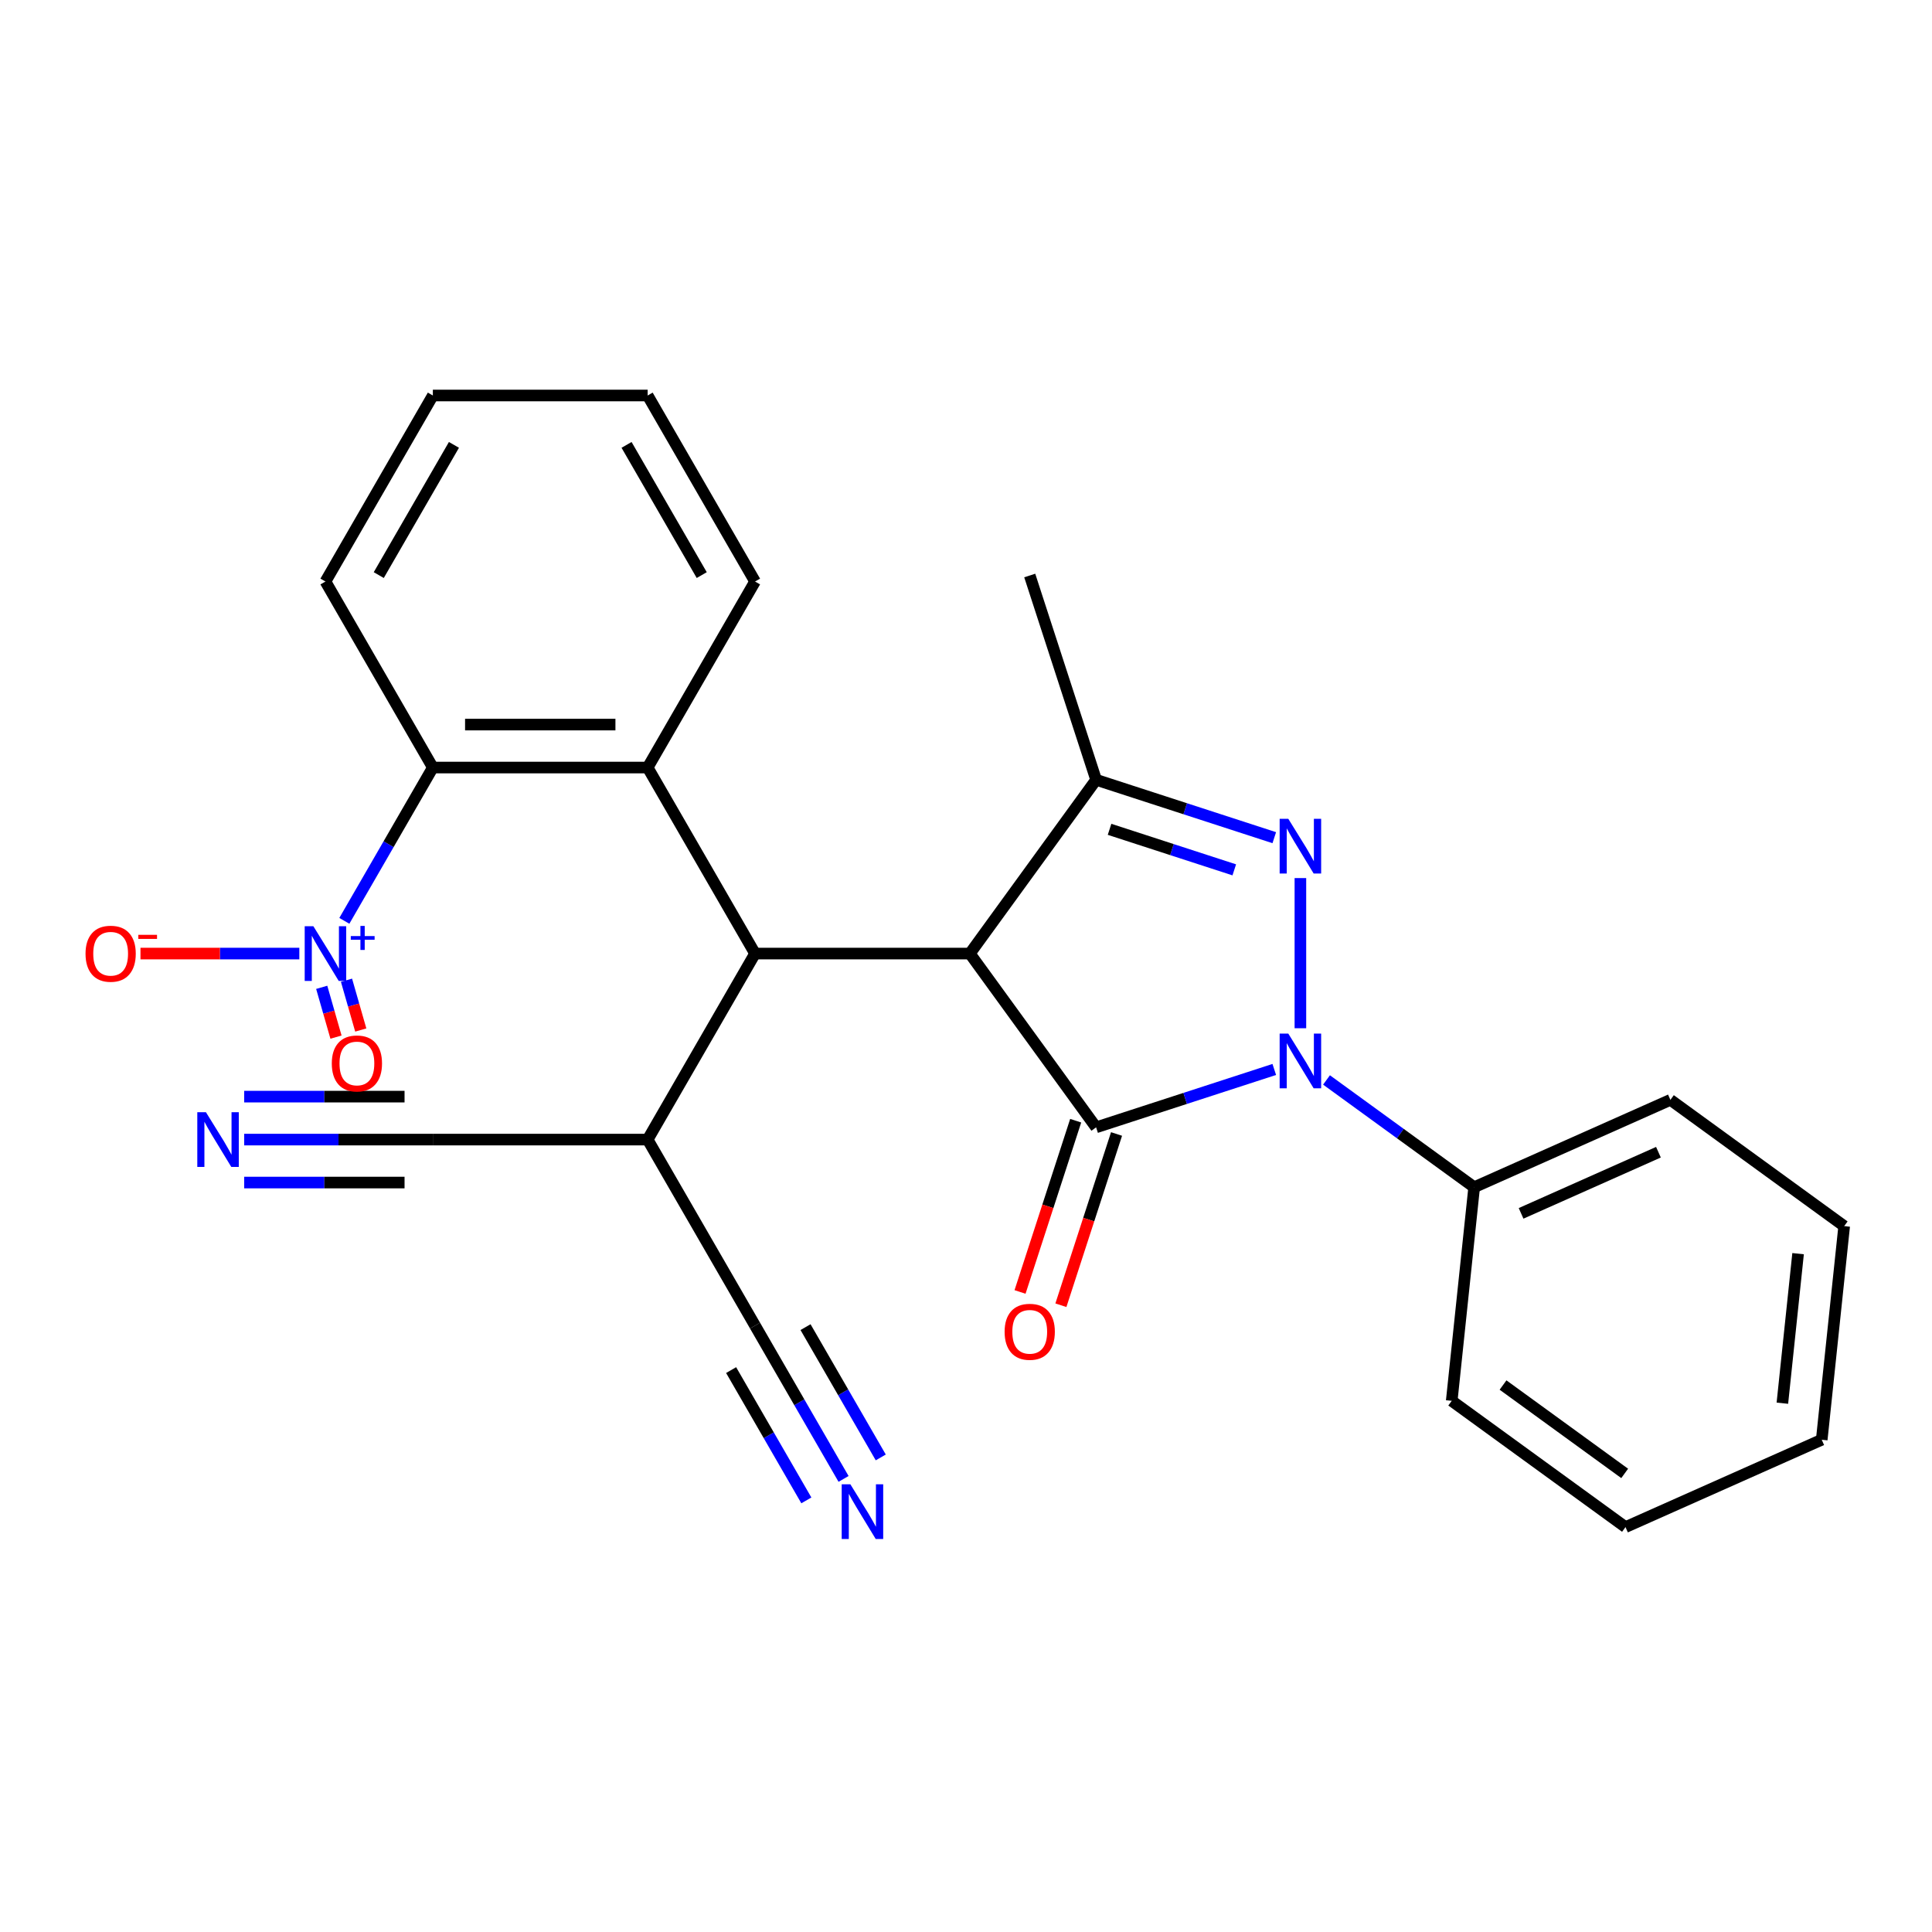 <?xml version='1.0' encoding='iso-8859-1'?>
<svg version='1.1' baseProfile='full'
              xmlns='http://www.w3.org/2000/svg'
                      xmlns:rdkit='http://www.rdkit.org/xml'
                      xmlns:xlink='http://www.w3.org/1999/xlink'
                  xml:space='preserve'
width='1000px' height='1000px' viewBox='0 0 1000 1000'>
<!-- END OF HEADER -->
<rect style='opacity:1.0;fill:#FFFFFF;stroke:none' width='1000' height='1000' x='0' y='0'> </rect>
<path class='bond-0' d='M 501.993,493.565 L 567.344,583.512' style='fill:none;fill-rule:evenodd;stroke:#000000;stroke-width:6px;stroke-linecap:butt;stroke-linejoin:miter;stroke-opacity:1' />
<path class='bond-3' d='M 501.993,493.565 L 567.344,403.618' style='fill:none;fill-rule:evenodd;stroke:#000000;stroke-width:6px;stroke-linecap:butt;stroke-linejoin:miter;stroke-opacity:1' />
<path class='bond-4' d='M 501.993,493.565 L 390.813,493.565' style='fill:none;fill-rule:evenodd;stroke:#000000;stroke-width:6px;stroke-linecap:butt;stroke-linejoin:miter;stroke-opacity:1' />
<path class='bond-1' d='M 567.344,583.512 L 613.453,568.53' style='fill:none;fill-rule:evenodd;stroke:#000000;stroke-width:6px;stroke-linecap:butt;stroke-linejoin:miter;stroke-opacity:1' />
<path class='bond-1' d='M 613.453,568.53 L 659.563,553.548' style='fill:none;fill-rule:evenodd;stroke:#0000FF;stroke-width:6px;stroke-linecap:butt;stroke-linejoin:miter;stroke-opacity:1' />
<path class='bond-13' d='M 556.77,580.076 L 542.369,624.396' style='fill:none;fill-rule:evenodd;stroke:#000000;stroke-width:6px;stroke-linecap:butt;stroke-linejoin:miter;stroke-opacity:1' />
<path class='bond-13' d='M 542.369,624.396 L 527.969,668.716' style='fill:none;fill-rule:evenodd;stroke:#FF0000;stroke-width:6px;stroke-linecap:butt;stroke-linejoin:miter;stroke-opacity:1' />
<path class='bond-13' d='M 577.918,586.947 L 563.517,631.267' style='fill:none;fill-rule:evenodd;stroke:#000000;stroke-width:6px;stroke-linecap:butt;stroke-linejoin:miter;stroke-opacity:1' />
<path class='bond-13' d='M 563.517,631.267 L 549.117,675.587' style='fill:none;fill-rule:evenodd;stroke:#FF0000;stroke-width:6px;stroke-linecap:butt;stroke-linejoin:miter;stroke-opacity:1' />
<path class='bond-15' d='M 686.602,558.978 L 724.816,586.741' style='fill:none;fill-rule:evenodd;stroke:#0000FF;stroke-width:6px;stroke-linecap:butt;stroke-linejoin:miter;stroke-opacity:1' />
<path class='bond-15' d='M 724.816,586.741 L 763.03,614.505' style='fill:none;fill-rule:evenodd;stroke:#000000;stroke-width:6px;stroke-linecap:butt;stroke-linejoin:miter;stroke-opacity:1' />
<path class='bond-27' d='M 673.083,532.216 L 673.083,454.49' style='fill:none;fill-rule:evenodd;stroke:#0000FF;stroke-width:6px;stroke-linecap:butt;stroke-linejoin:miter;stroke-opacity:1' />
<path class='bond-2' d='M 659.563,433.582 L 613.453,418.6' style='fill:none;fill-rule:evenodd;stroke:#0000FF;stroke-width:6px;stroke-linecap:butt;stroke-linejoin:miter;stroke-opacity:1' />
<path class='bond-2' d='M 613.453,418.6 L 567.344,403.618' style='fill:none;fill-rule:evenodd;stroke:#000000;stroke-width:6px;stroke-linecap:butt;stroke-linejoin:miter;stroke-opacity:1' />
<path class='bond-2' d='M 638.859,450.235 L 606.582,439.747' style='fill:none;fill-rule:evenodd;stroke:#0000FF;stroke-width:6px;stroke-linecap:butt;stroke-linejoin:miter;stroke-opacity:1' />
<path class='bond-2' d='M 606.582,439.747 L 574.305,429.26' style='fill:none;fill-rule:evenodd;stroke:#000000;stroke-width:6px;stroke-linecap:butt;stroke-linejoin:miter;stroke-opacity:1' />
<path class='bond-17' d='M 567.344,403.618 L 532.987,297.879' style='fill:none;fill-rule:evenodd;stroke:#000000;stroke-width:6px;stroke-linecap:butt;stroke-linejoin:miter;stroke-opacity:1' />
<path class='bond-6' d='M 390.813,493.565 L 335.222,397.279' style='fill:none;fill-rule:evenodd;stroke:#000000;stroke-width:6px;stroke-linecap:butt;stroke-linejoin:miter;stroke-opacity:1' />
<path class='bond-8' d='M 390.813,493.565 L 335.222,589.85' style='fill:none;fill-rule:evenodd;stroke:#000000;stroke-width:6px;stroke-linecap:butt;stroke-linejoin:miter;stroke-opacity:1' />
<path class='bond-5' d='M 178.231,476.625 L 201.137,436.952' style='fill:none;fill-rule:evenodd;stroke:#0000FF;stroke-width:6px;stroke-linecap:butt;stroke-linejoin:miter;stroke-opacity:1' />
<path class='bond-5' d='M 201.137,436.952 L 224.042,397.279' style='fill:none;fill-rule:evenodd;stroke:#000000;stroke-width:6px;stroke-linecap:butt;stroke-linejoin:miter;stroke-opacity:1' />
<path class='bond-14' d='M 154.932,493.565 L 113.822,493.565' style='fill:none;fill-rule:evenodd;stroke:#0000FF;stroke-width:6px;stroke-linecap:butt;stroke-linejoin:miter;stroke-opacity:1' />
<path class='bond-14' d='M 113.822,493.565 L 72.712,493.565' style='fill:none;fill-rule:evenodd;stroke:#FF0000;stroke-width:6px;stroke-linecap:butt;stroke-linejoin:miter;stroke-opacity:1' />
<path class='bond-16' d='M 166.522,511.04 L 170.216,523.925' style='fill:none;fill-rule:evenodd;stroke:#0000FF;stroke-width:6px;stroke-linecap:butt;stroke-linejoin:miter;stroke-opacity:1' />
<path class='bond-16' d='M 170.216,523.925 L 173.91,536.811' style='fill:none;fill-rule:evenodd;stroke:#FF0000;stroke-width:6px;stroke-linecap:butt;stroke-linejoin:miter;stroke-opacity:1' />
<path class='bond-16' d='M 179.347,507.363 L 183.041,520.249' style='fill:none;fill-rule:evenodd;stroke:#0000FF;stroke-width:6px;stroke-linecap:butt;stroke-linejoin:miter;stroke-opacity:1' />
<path class='bond-16' d='M 183.041,520.249 L 186.735,533.134' style='fill:none;fill-rule:evenodd;stroke:#FF0000;stroke-width:6px;stroke-linecap:butt;stroke-linejoin:miter;stroke-opacity:1' />
<path class='bond-7' d='M 335.222,397.279 L 224.042,397.279' style='fill:none;fill-rule:evenodd;stroke:#000000;stroke-width:6px;stroke-linecap:butt;stroke-linejoin:miter;stroke-opacity:1' />
<path class='bond-7' d='M 318.545,375.043 L 240.719,375.043' style='fill:none;fill-rule:evenodd;stroke:#000000;stroke-width:6px;stroke-linecap:butt;stroke-linejoin:miter;stroke-opacity:1' />
<path class='bond-18' d='M 335.222,397.279 L 390.813,300.994' style='fill:none;fill-rule:evenodd;stroke:#000000;stroke-width:6px;stroke-linecap:butt;stroke-linejoin:miter;stroke-opacity:1' />
<path class='bond-19' d='M 224.042,397.279 L 168.451,300.994' style='fill:none;fill-rule:evenodd;stroke:#000000;stroke-width:6px;stroke-linecap:butt;stroke-linejoin:miter;stroke-opacity:1' />
<path class='bond-11' d='M 335.222,589.85 L 390.813,686.135' style='fill:none;fill-rule:evenodd;stroke:#000000;stroke-width:6px;stroke-linecap:butt;stroke-linejoin:miter;stroke-opacity:1' />
<path class='bond-12' d='M 335.222,589.85 L 224.042,589.85' style='fill:none;fill-rule:evenodd;stroke:#000000;stroke-width:6px;stroke-linecap:butt;stroke-linejoin:miter;stroke-opacity:1' />
<path class='bond-9' d='M 126.381,589.85 L 175.211,589.85' style='fill:none;fill-rule:evenodd;stroke:#0000FF;stroke-width:6px;stroke-linecap:butt;stroke-linejoin:miter;stroke-opacity:1' />
<path class='bond-9' d='M 175.211,589.85 L 224.042,589.85' style='fill:none;fill-rule:evenodd;stroke:#000000;stroke-width:6px;stroke-linecap:butt;stroke-linejoin:miter;stroke-opacity:1' />
<path class='bond-9' d='M 126.381,612.086 L 167.887,612.086' style='fill:none;fill-rule:evenodd;stroke:#0000FF;stroke-width:6px;stroke-linecap:butt;stroke-linejoin:miter;stroke-opacity:1' />
<path class='bond-9' d='M 167.887,612.086 L 209.393,612.086' style='fill:none;fill-rule:evenodd;stroke:#000000;stroke-width:6px;stroke-linecap:butt;stroke-linejoin:miter;stroke-opacity:1' />
<path class='bond-9' d='M 126.381,567.614 L 167.887,567.614' style='fill:none;fill-rule:evenodd;stroke:#0000FF;stroke-width:6px;stroke-linecap:butt;stroke-linejoin:miter;stroke-opacity:1' />
<path class='bond-9' d='M 167.887,567.614 L 209.393,567.614' style='fill:none;fill-rule:evenodd;stroke:#000000;stroke-width:6px;stroke-linecap:butt;stroke-linejoin:miter;stroke-opacity:1' />
<path class='bond-10' d='M 436.623,765.481 L 413.718,725.808' style='fill:none;fill-rule:evenodd;stroke:#0000FF;stroke-width:6px;stroke-linecap:butt;stroke-linejoin:miter;stroke-opacity:1' />
<path class='bond-10' d='M 413.718,725.808 L 390.813,686.135' style='fill:none;fill-rule:evenodd;stroke:#000000;stroke-width:6px;stroke-linecap:butt;stroke-linejoin:miter;stroke-opacity:1' />
<path class='bond-10' d='M 455.88,754.363 L 436.411,720.641' style='fill:none;fill-rule:evenodd;stroke:#0000FF;stroke-width:6px;stroke-linecap:butt;stroke-linejoin:miter;stroke-opacity:1' />
<path class='bond-10' d='M 436.411,720.641 L 416.941,686.919' style='fill:none;fill-rule:evenodd;stroke:#000000;stroke-width:6px;stroke-linecap:butt;stroke-linejoin:miter;stroke-opacity:1' />
<path class='bond-10' d='M 417.366,776.599 L 397.897,742.877' style='fill:none;fill-rule:evenodd;stroke:#0000FF;stroke-width:6px;stroke-linecap:butt;stroke-linejoin:miter;stroke-opacity:1' />
<path class='bond-10' d='M 397.897,742.877 L 378.427,709.155' style='fill:none;fill-rule:evenodd;stroke:#000000;stroke-width:6px;stroke-linecap:butt;stroke-linejoin:miter;stroke-opacity:1' />
<path class='bond-20' d='M 763.03,614.505 L 864.598,569.284' style='fill:none;fill-rule:evenodd;stroke:#000000;stroke-width:6px;stroke-linecap:butt;stroke-linejoin:miter;stroke-opacity:1' />
<path class='bond-20' d='M 787.309,628.036 L 858.407,596.381' style='fill:none;fill-rule:evenodd;stroke:#000000;stroke-width:6px;stroke-linecap:butt;stroke-linejoin:miter;stroke-opacity:1' />
<path class='bond-21' d='M 763.03,614.505 L 751.408,725.077' style='fill:none;fill-rule:evenodd;stroke:#000000;stroke-width:6px;stroke-linecap:butt;stroke-linejoin:miter;stroke-opacity:1' />
<path class='bond-22' d='M 390.813,300.994 L 335.222,204.709' style='fill:none;fill-rule:evenodd;stroke:#000000;stroke-width:6px;stroke-linecap:butt;stroke-linejoin:miter;stroke-opacity:1' />
<path class='bond-22' d='M 363.217,297.669 L 324.304,230.27' style='fill:none;fill-rule:evenodd;stroke:#000000;stroke-width:6px;stroke-linecap:butt;stroke-linejoin:miter;stroke-opacity:1' />
<path class='bond-28' d='M 168.451,300.994 L 224.042,204.709' style='fill:none;fill-rule:evenodd;stroke:#000000;stroke-width:6px;stroke-linecap:butt;stroke-linejoin:miter;stroke-opacity:1' />
<path class='bond-28' d='M 196.047,297.669 L 234.96,230.27' style='fill:none;fill-rule:evenodd;stroke:#000000;stroke-width:6px;stroke-linecap:butt;stroke-linejoin:miter;stroke-opacity:1' />
<path class='bond-25' d='M 864.598,569.284 L 954.545,634.634' style='fill:none;fill-rule:evenodd;stroke:#000000;stroke-width:6px;stroke-linecap:butt;stroke-linejoin:miter;stroke-opacity:1' />
<path class='bond-24' d='M 751.408,725.077 L 841.355,790.427' style='fill:none;fill-rule:evenodd;stroke:#000000;stroke-width:6px;stroke-linecap:butt;stroke-linejoin:miter;stroke-opacity:1' />
<path class='bond-24' d='M 777.97,716.89 L 840.933,762.635' style='fill:none;fill-rule:evenodd;stroke:#000000;stroke-width:6px;stroke-linecap:butt;stroke-linejoin:miter;stroke-opacity:1' />
<path class='bond-23' d='M 335.222,204.709 L 224.042,204.709' style='fill:none;fill-rule:evenodd;stroke:#000000;stroke-width:6px;stroke-linecap:butt;stroke-linejoin:miter;stroke-opacity:1' />
<path class='bond-26' d='M 841.355,790.427 L 942.924,745.206' style='fill:none;fill-rule:evenodd;stroke:#000000;stroke-width:6px;stroke-linecap:butt;stroke-linejoin:miter;stroke-opacity:1' />
<path class='bond-29' d='M 954.545,634.634 L 942.924,745.206' style='fill:none;fill-rule:evenodd;stroke:#000000;stroke-width:6px;stroke-linecap:butt;stroke-linejoin:miter;stroke-opacity:1' />
<path class='bond-29' d='M 930.688,648.896 L 922.553,726.296' style='fill:none;fill-rule:evenodd;stroke:#000000;stroke-width:6px;stroke-linecap:butt;stroke-linejoin:miter;stroke-opacity:1' />
<path  class='atom-2' d='M 666.823 534.995
L 676.103 549.995
Q 677.023 551.475, 678.503 554.155
Q 679.983 556.835, 680.063 556.995
L 680.063 534.995
L 683.823 534.995
L 683.823 563.315
L 679.943 563.315
L 669.983 546.915
Q 668.823 544.995, 667.583 542.795
Q 666.383 540.595, 666.023 539.915
L 666.023 563.315
L 662.343 563.315
L 662.343 534.995
L 666.823 534.995
' fill='#0000FF'/>
<path  class='atom-3' d='M 666.823 423.814
L 676.103 438.814
Q 677.023 440.294, 678.503 442.974
Q 679.983 445.654, 680.063 445.814
L 680.063 423.814
L 683.823 423.814
L 683.823 452.134
L 679.943 452.134
L 669.983 435.734
Q 668.823 433.814, 667.583 431.614
Q 666.383 429.414, 666.023 428.734
L 666.023 452.134
L 662.343 452.134
L 662.343 423.814
L 666.823 423.814
' fill='#0000FF'/>
<path  class='atom-6' d='M 162.191 479.405
L 171.471 494.405
Q 172.391 495.885, 173.871 498.565
Q 175.351 501.245, 175.431 501.405
L 175.431 479.405
L 179.191 479.405
L 179.191 507.725
L 175.311 507.725
L 165.351 491.325
Q 164.191 489.405, 162.951 487.205
Q 161.751 485.005, 161.391 484.325
L 161.391 507.725
L 157.711 507.725
L 157.711 479.405
L 162.191 479.405
' fill='#0000FF'/>
<path  class='atom-6' d='M 181.567 484.51
L 186.557 484.51
L 186.557 479.256
L 188.775 479.256
L 188.775 484.51
L 193.896 484.51
L 193.896 486.41
L 188.775 486.41
L 188.775 491.69
L 186.557 491.69
L 186.557 486.41
L 181.567 486.41
L 181.567 484.51
' fill='#0000FF'/>
<path  class='atom-10' d='M 106.601 575.69
L 115.881 590.69
Q 116.801 592.17, 118.281 594.85
Q 119.761 597.53, 119.841 597.69
L 119.841 575.69
L 123.601 575.69
L 123.601 604.01
L 119.721 604.01
L 109.761 587.61
Q 108.601 585.69, 107.361 583.49
Q 106.161 581.29, 105.801 580.61
L 105.801 604.01
L 102.121 604.01
L 102.121 575.69
L 106.601 575.69
' fill='#0000FF'/>
<path  class='atom-11' d='M 440.143 768.261
L 449.423 783.261
Q 450.343 784.741, 451.823 787.421
Q 453.303 790.101, 453.383 790.261
L 453.383 768.261
L 457.143 768.261
L 457.143 796.581
L 453.263 796.581
L 443.303 780.181
Q 442.143 778.261, 440.903 776.061
Q 439.703 773.861, 439.343 773.181
L 439.343 796.581
L 435.663 796.581
L 435.663 768.261
L 440.143 768.261
' fill='#0000FF'/>
<path  class='atom-14' d='M 519.987 689.331
Q 519.987 682.531, 523.347 678.731
Q 526.707 674.931, 532.987 674.931
Q 539.267 674.931, 542.627 678.731
Q 545.987 682.531, 545.987 689.331
Q 545.987 696.211, 542.587 700.131
Q 539.187 704.011, 532.987 704.011
Q 526.747 704.011, 523.347 700.131
Q 519.987 696.251, 519.987 689.331
M 532.987 700.811
Q 537.307 700.811, 539.627 697.931
Q 541.987 695.011, 541.987 689.331
Q 541.987 683.771, 539.627 680.971
Q 537.307 678.131, 532.987 678.131
Q 528.667 678.131, 526.307 680.931
Q 523.987 683.731, 523.987 689.331
Q 523.987 695.051, 526.307 697.931
Q 528.667 700.811, 532.987 700.811
' fill='#FF0000'/>
<path  class='atom-15' d='M 44.271 493.645
Q 44.271 486.845, 47.631 483.045
Q 50.991 479.245, 57.271 479.245
Q 63.551 479.245, 66.911 483.045
Q 70.271 486.845, 70.271 493.645
Q 70.271 500.525, 66.871 504.445
Q 63.471 508.325, 57.271 508.325
Q 51.031 508.325, 47.631 504.445
Q 44.271 500.565, 44.271 493.645
M 57.271 505.125
Q 61.591 505.125, 63.911 502.245
Q 66.271 499.325, 66.271 493.645
Q 66.271 488.085, 63.911 485.285
Q 61.591 482.445, 57.271 482.445
Q 52.951 482.445, 50.591 485.245
Q 48.271 488.045, 48.271 493.645
Q 48.271 499.365, 50.591 502.245
Q 52.951 505.125, 57.271 505.125
' fill='#FF0000'/>
<path  class='atom-15' d='M 71.591 483.867
L 81.28 483.867
L 81.28 485.979
L 71.591 485.979
L 71.591 483.867
' fill='#FF0000'/>
<path  class='atom-17' d='M 171.735 550.443
Q 171.735 543.643, 175.095 539.843
Q 178.455 536.043, 184.735 536.043
Q 191.015 536.043, 194.375 539.843
Q 197.735 543.643, 197.735 550.443
Q 197.735 557.323, 194.335 561.243
Q 190.935 565.123, 184.735 565.123
Q 178.495 565.123, 175.095 561.243
Q 171.735 557.363, 171.735 550.443
M 184.735 561.923
Q 189.055 561.923, 191.375 559.043
Q 193.735 556.123, 193.735 550.443
Q 193.735 544.883, 191.375 542.083
Q 189.055 539.243, 184.735 539.243
Q 180.415 539.243, 178.055 542.043
Q 175.735 544.843, 175.735 550.443
Q 175.735 556.163, 178.055 559.043
Q 180.415 561.923, 184.735 561.923
' fill='#FF0000'/>
</svg>
